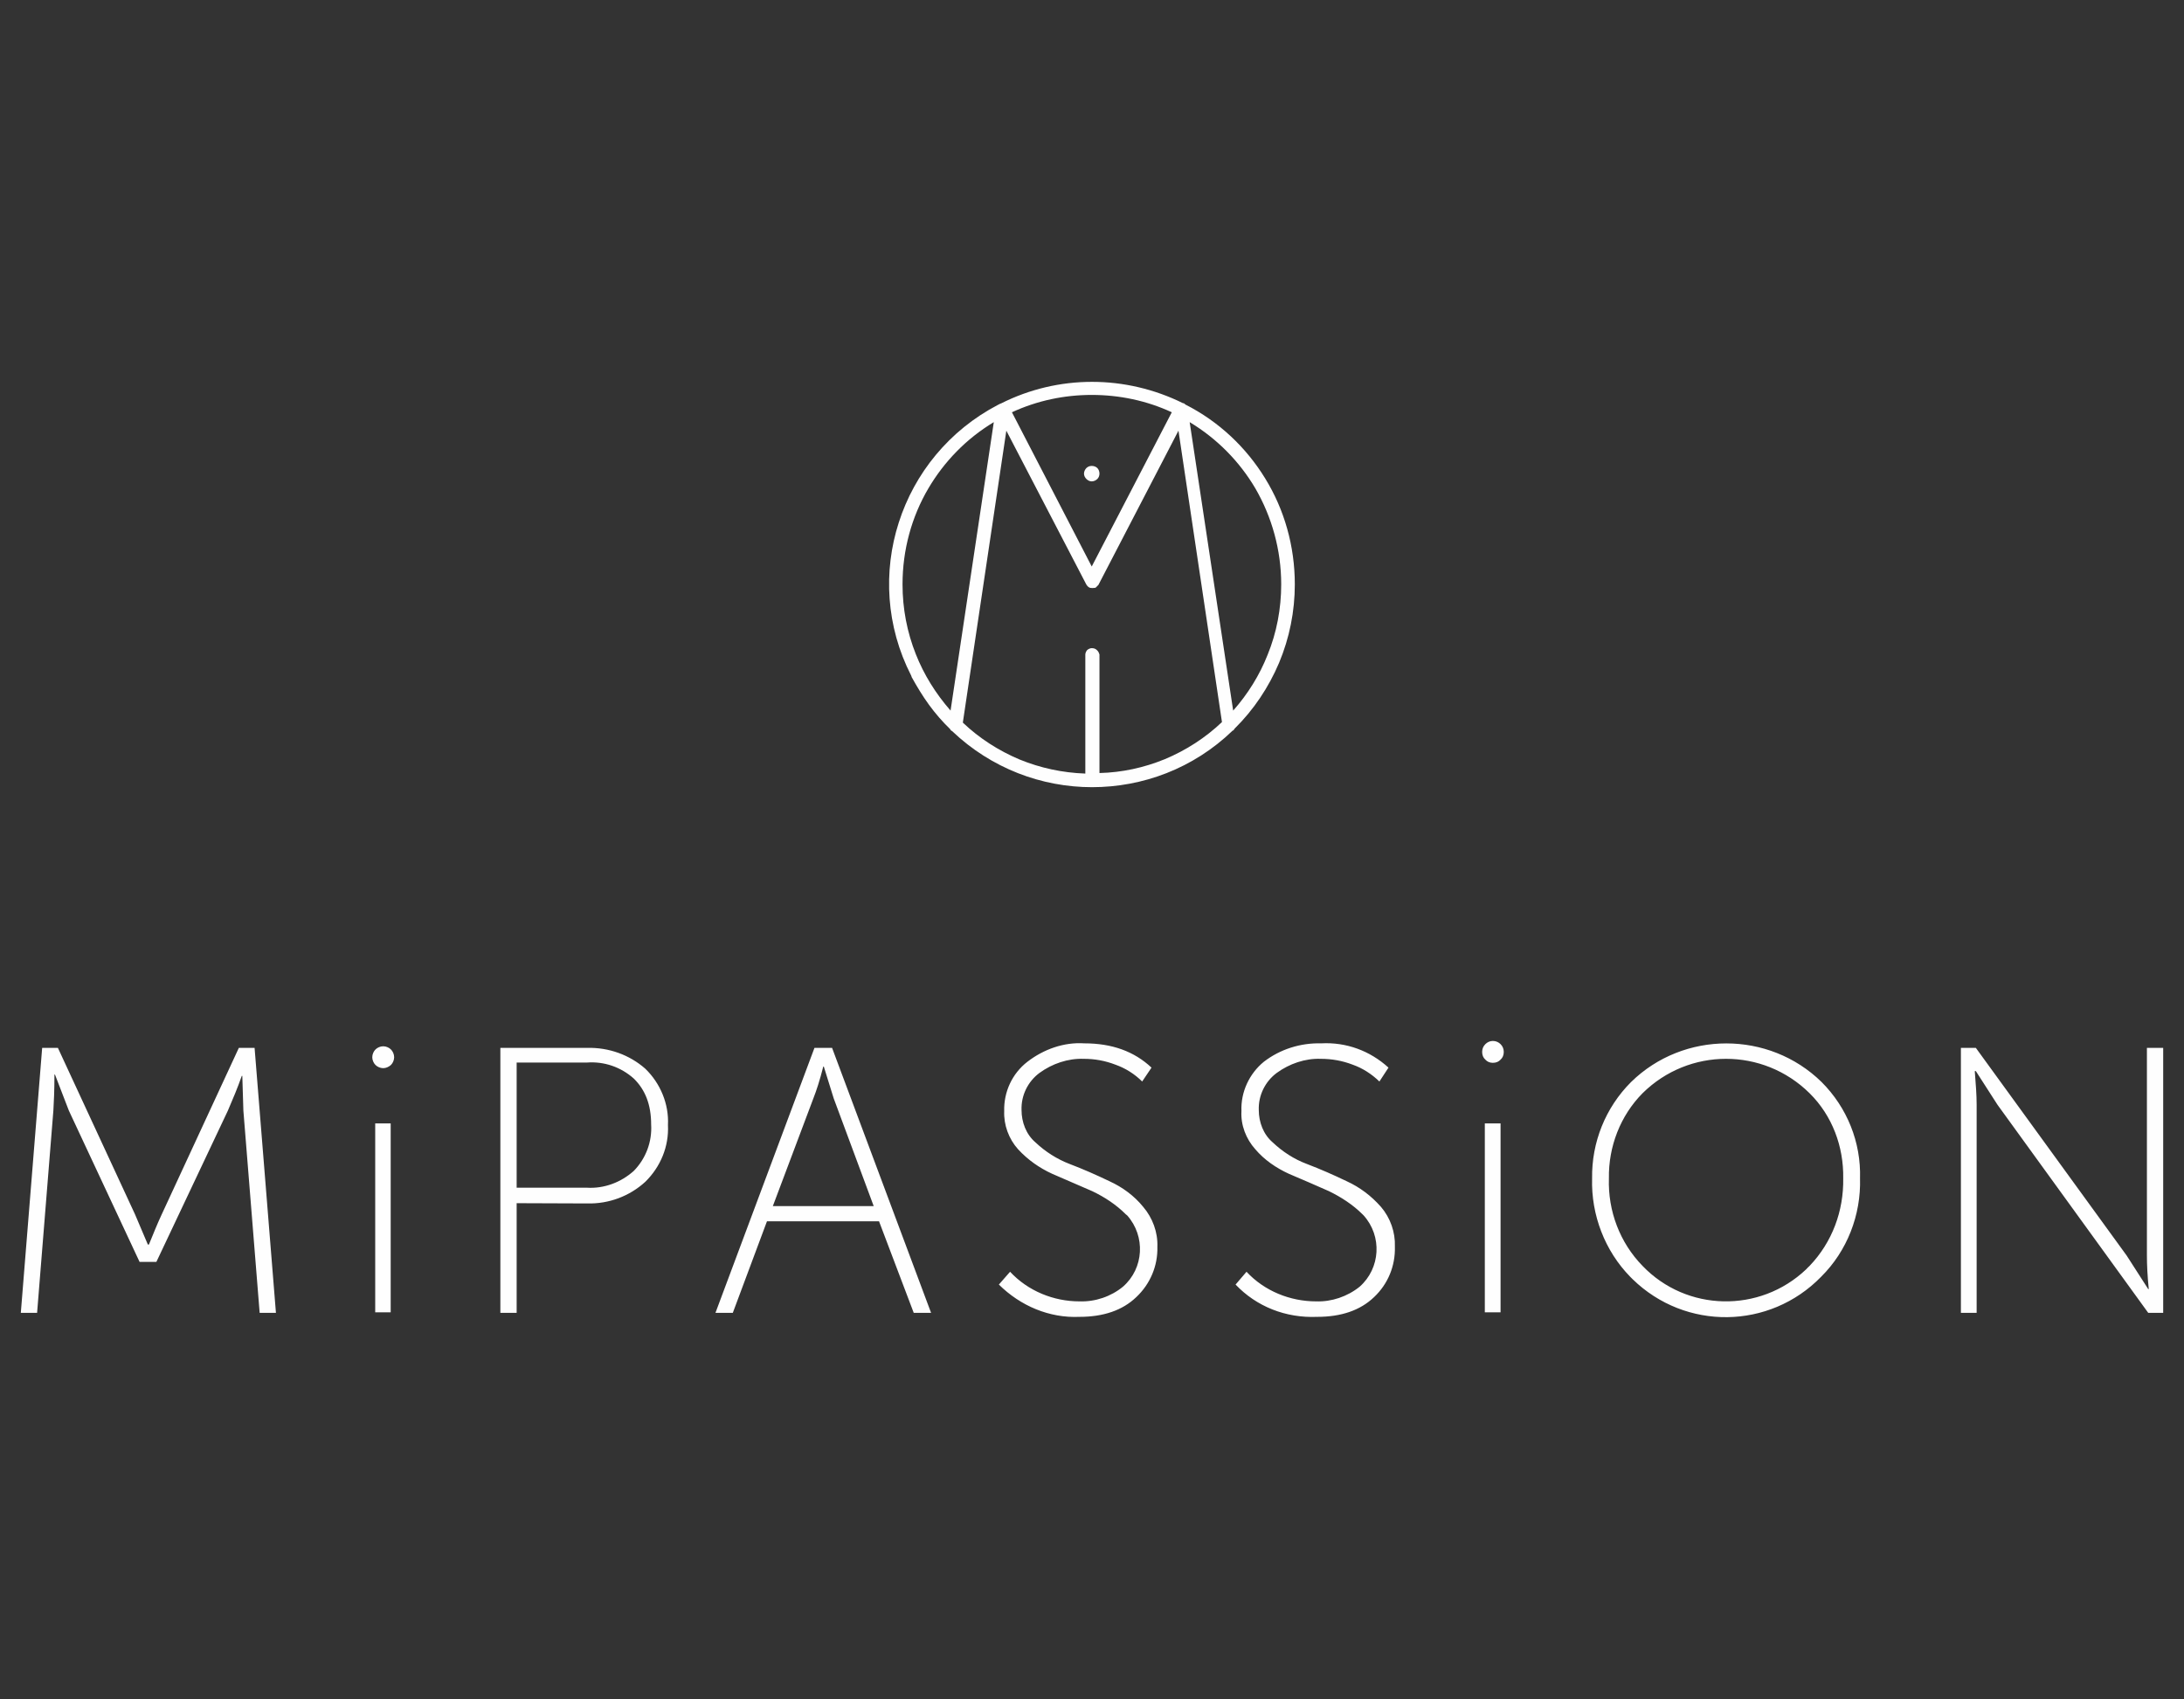 <svg width="1063" height="827" viewBox="0 0 1063 827" fill="none" xmlns="http://www.w3.org/2000/svg">
<rect x="0" y="0" width="1063" height="827" fill="#333333" stroke="none"/>
<path d="M10.131 639.05L20.522 510.071H28.185L65.723 591.121L71.957 605.799H72.477C74.815 600.084 76.763 595.278 78.712 591.121L116.249 510.071H123.912L134.303 639.05H126.38L118.457 540.595L117.938 523.71H117.678C115.729 529.295 113.391 534.88 110.924 540.595L76.114 614.241H67.931L33.511 540.595L26.756 523.06H26.497C26.497 530.724 26.237 536.309 25.977 540.595L18.054 639.05H10.131ZM615.797 232.891C625.149 248.088 630.214 265.883 630.214 284.457C630.214 297.575 627.616 310.564 622.551 322.644C617.485 334.593 610.211 345.504 600.86 354.726C600.73 355.116 600.47 355.375 600.08 355.635H599.95C580.857 374.079 556.178 383.171 531.5 383.171C507.081 383.171 482.532 374.079 463.439 355.895C463.049 355.765 462.789 355.505 462.529 355.116V354.986C458.763 351.349 455.256 347.322 452.138 343.036C449.021 338.75 446.293 334.204 443.696 329.528V329.398L443.436 328.748C431.226 304.849 429.798 278.092 437.461 254.323C445.124 230.424 461.88 209.512 485.779 197.042L486.299 196.783C486.429 196.653 486.818 196.523 487.208 196.393C501.106 189.379 516.303 185.872 531.5 185.872C546.696 185.872 561.893 189.379 575.791 196.263C576.311 196.263 576.441 196.393 576.96 196.913C593.326 205.225 606.575 217.824 615.797 232.891ZM534.097 227.826C534.747 228.475 535.136 229.514 535.136 230.553C535.136 231.592 534.747 232.502 534.097 233.151C533.448 233.801 532.409 234.32 531.37 234.32C530.331 234.32 529.421 233.801 528.772 233.151C528.122 232.502 527.603 231.592 527.603 230.553C527.603 229.514 528.122 228.475 528.772 227.826C529.421 227.176 530.331 226.787 531.37 226.787C532.409 226.787 533.448 227.176 534.097 227.826ZM616.966 318.747C621.382 307.966 623.59 296.277 623.59 284.457C623.59 267.701 619.044 251.595 610.991 237.697C603.327 224.708 592.417 213.538 579.038 205.485L600.21 345.894C607.354 337.841 613.069 328.619 616.966 318.747ZM529.162 316.409C529.811 315.89 530.59 315.5 531.37 315.5C532.409 315.5 533.188 315.76 533.838 316.409C534.487 316.929 534.877 317.708 535.136 318.617V318.747V376.287C546.047 376.027 556.828 373.69 566.959 369.533C577.22 365.247 586.702 359.142 594.755 351.479L573.583 209.641L534.617 284.717L533.318 286.015L532.928 286.145C532.019 286.275 531.24 286.275 530.59 286.145C529.811 285.886 529.291 285.366 528.772 284.587L489.806 209.641L468.634 351.739C476.687 359.402 486.039 365.377 496.17 369.663C506.301 373.819 517.082 376.157 528.252 376.547V318.617C528.252 317.838 528.642 317.059 529.162 316.409ZM531.37 275.754L570.336 200.679C557.997 194.964 544.748 192.237 531.37 192.237C518.121 192.237 504.873 194.964 492.533 200.679L531.37 275.754ZM451.879 237.697C443.696 251.595 439.279 267.701 439.279 284.457C439.279 296.277 441.487 307.707 445.774 318.487C449.67 328.359 455.385 337.581 462.659 345.894L483.701 205.485C470.323 213.538 459.542 224.708 451.879 237.697ZM730.357 508.253C731.397 509.292 731.916 510.591 731.916 512.02C731.916 513.578 731.397 514.877 730.357 515.787C729.448 516.826 728.149 517.345 726.591 517.345C725.162 517.345 723.863 516.826 722.954 515.787C721.915 514.877 721.395 513.578 721.395 512.02C721.395 510.591 721.915 509.292 722.954 508.253C723.863 507.344 725.162 506.694 726.591 506.694C728.149 506.694 729.448 507.344 730.357 508.253ZM190.285 510.851C191.194 511.76 191.844 513.189 191.844 514.618C191.844 516.046 191.194 517.475 190.285 518.384C189.246 519.294 187.947 519.943 186.518 519.943C185.089 519.943 183.661 519.294 182.751 518.384C181.842 517.475 181.193 516.046 181.193 514.618C181.193 513.189 181.842 511.76 182.751 510.851C183.661 509.942 185.089 509.292 186.518 509.292C187.947 509.292 189.376 509.942 190.285 510.851ZM954.414 639.05V510.071H961.687L1035.07 611.124L1045.59 627.49H1045.85C1045.2 620.995 1044.95 615.67 1044.95 611.124V510.071H1052.87V639.05H1045.59L972.208 537.738L961.687 521.372H961.168C961.687 527.866 962.077 533.191 962.077 537.738V639.05H954.414ZM774.909 573.587C774.649 556.052 781.403 539.166 793.872 526.697C819.46 501.629 861.024 501.629 886.612 526.697C899.081 539.166 905.836 556.052 905.316 573.587C905.836 591.381 899.081 608.916 886.352 621.515C861.284 647.233 820.37 647.752 794.652 622.684L793.483 621.515C781.144 608.916 774.389 591.381 774.909 573.587ZM783.092 573.587C782.572 589.433 788.417 604.889 799.458 616.19C820.889 638.53 856.478 639.31 879.079 617.878C879.598 617.359 880.118 616.709 880.767 616.19C891.808 604.63 897.393 589.433 897.133 573.587C897.393 558.13 891.808 543.063 880.767 532.152C858.167 509.812 822.058 509.812 799.458 532.152C788.677 543.063 782.832 558.13 783.092 573.587ZM722.694 639.05V546.83H730.357V638.79H722.694V639.05ZM601.379 625.282L606.704 619.047C615.407 628.399 627.876 633.465 640.605 633.465C648.139 633.724 655.802 631.127 661.777 626.321C671.908 617.359 672.817 601.772 663.725 591.641L663.206 591.121C658.4 586.315 652.685 582.679 646.84 579.821C640.345 576.964 633.851 574.106 627.357 571.378C621.122 568.521 615.407 564.624 610.991 559.429C606.445 554.363 603.847 547.609 604.237 540.855C603.847 531.503 608.133 522.541 615.147 516.826C623.07 510.721 632.942 507.604 643.073 507.863C655.282 507.214 666.842 511.5 675.805 519.683L671.388 526.437C667.622 522.8 663.206 519.943 658.4 518.254C653.334 516.306 648.139 515.397 642.813 515.397C635.28 515.137 627.616 517.735 621.382 522.281C615.797 526.437 612.42 533.191 612.679 540.335C612.679 546.18 614.887 552.155 619.433 556.052C624.239 560.598 629.824 564.235 636.059 566.573C642.553 569.04 649.048 571.898 655.542 575.015C661.777 577.873 667.362 582.029 672.168 587.484C676.714 592.81 679.182 599.824 678.922 606.838C679.182 616.19 675.545 625.022 668.791 631.386C662.037 637.881 652.685 640.998 641.125 640.998C625.668 641.648 611.51 635.933 601.379 625.282ZM486.169 625.282L491.624 619.047C500.327 628.399 512.796 633.465 525.395 633.465C533.058 633.724 540.722 631.127 546.567 626.321C556.828 617.359 557.607 601.772 548.645 591.641L547.995 591.121C543.189 586.315 537.604 582.679 531.629 579.821L512.146 571.378C505.912 568.521 500.327 564.624 495.521 559.429C490.975 554.363 488.507 547.609 488.767 540.855C488.507 531.503 492.663 522.541 500.067 516.826C507.99 510.721 517.861 507.214 527.733 507.863C541.241 507.863 552.022 511.76 560.465 519.683L555.918 526.437C552.282 522.8 547.736 519.943 542.93 518.254C537.864 516.306 532.798 515.397 527.473 515.397C519.81 515.137 512.146 517.735 505.912 522.281C500.327 526.437 496.949 533.191 497.209 540.335C497.209 546.18 499.417 552.155 503.963 556.052C508.769 560.598 514.484 564.235 520.589 566.573C527.083 569.04 533.578 571.898 540.072 575.015C546.307 577.873 552.022 582.029 556.438 587.484C560.984 592.81 563.582 599.824 563.322 606.838C563.582 616.19 559.815 625.022 553.061 631.386C546.307 637.881 536.955 640.998 525.395 640.998C510.718 641.648 496.69 635.673 486.169 625.282ZM348.228 639.05L396.416 510.071H404.989L453.177 639.05H444.735L427.849 594.498H373.296L356.671 639.05H348.228ZM376.154 587.095H425.252L405.768 534.62L400.963 519.164H400.703C399.014 525.918 397.326 530.983 395.897 534.62L376.154 587.095ZM243.539 639.05V510.071H285.882C296.273 509.812 306.404 513.449 314.068 520.203C321.471 527.347 325.628 537.478 325.108 547.609C325.628 558.13 321.471 568.001 314.068 575.275C306.404 582.289 296.273 586.056 285.882 585.796L251.462 585.666V639.05H243.539ZM251.462 578.133H285.622C294.065 578.652 302.248 575.535 308.483 569.95C314.328 563.975 317.445 555.792 316.925 547.349C316.925 537.738 314.068 530.464 308.483 525.009C302.248 519.423 294.065 516.566 285.622 517.215H251.462V578.133ZM182.622 639.05V546.83H190.155V638.79H182.622V639.05Z" fill="#FEFEFE"/>
</svg>
